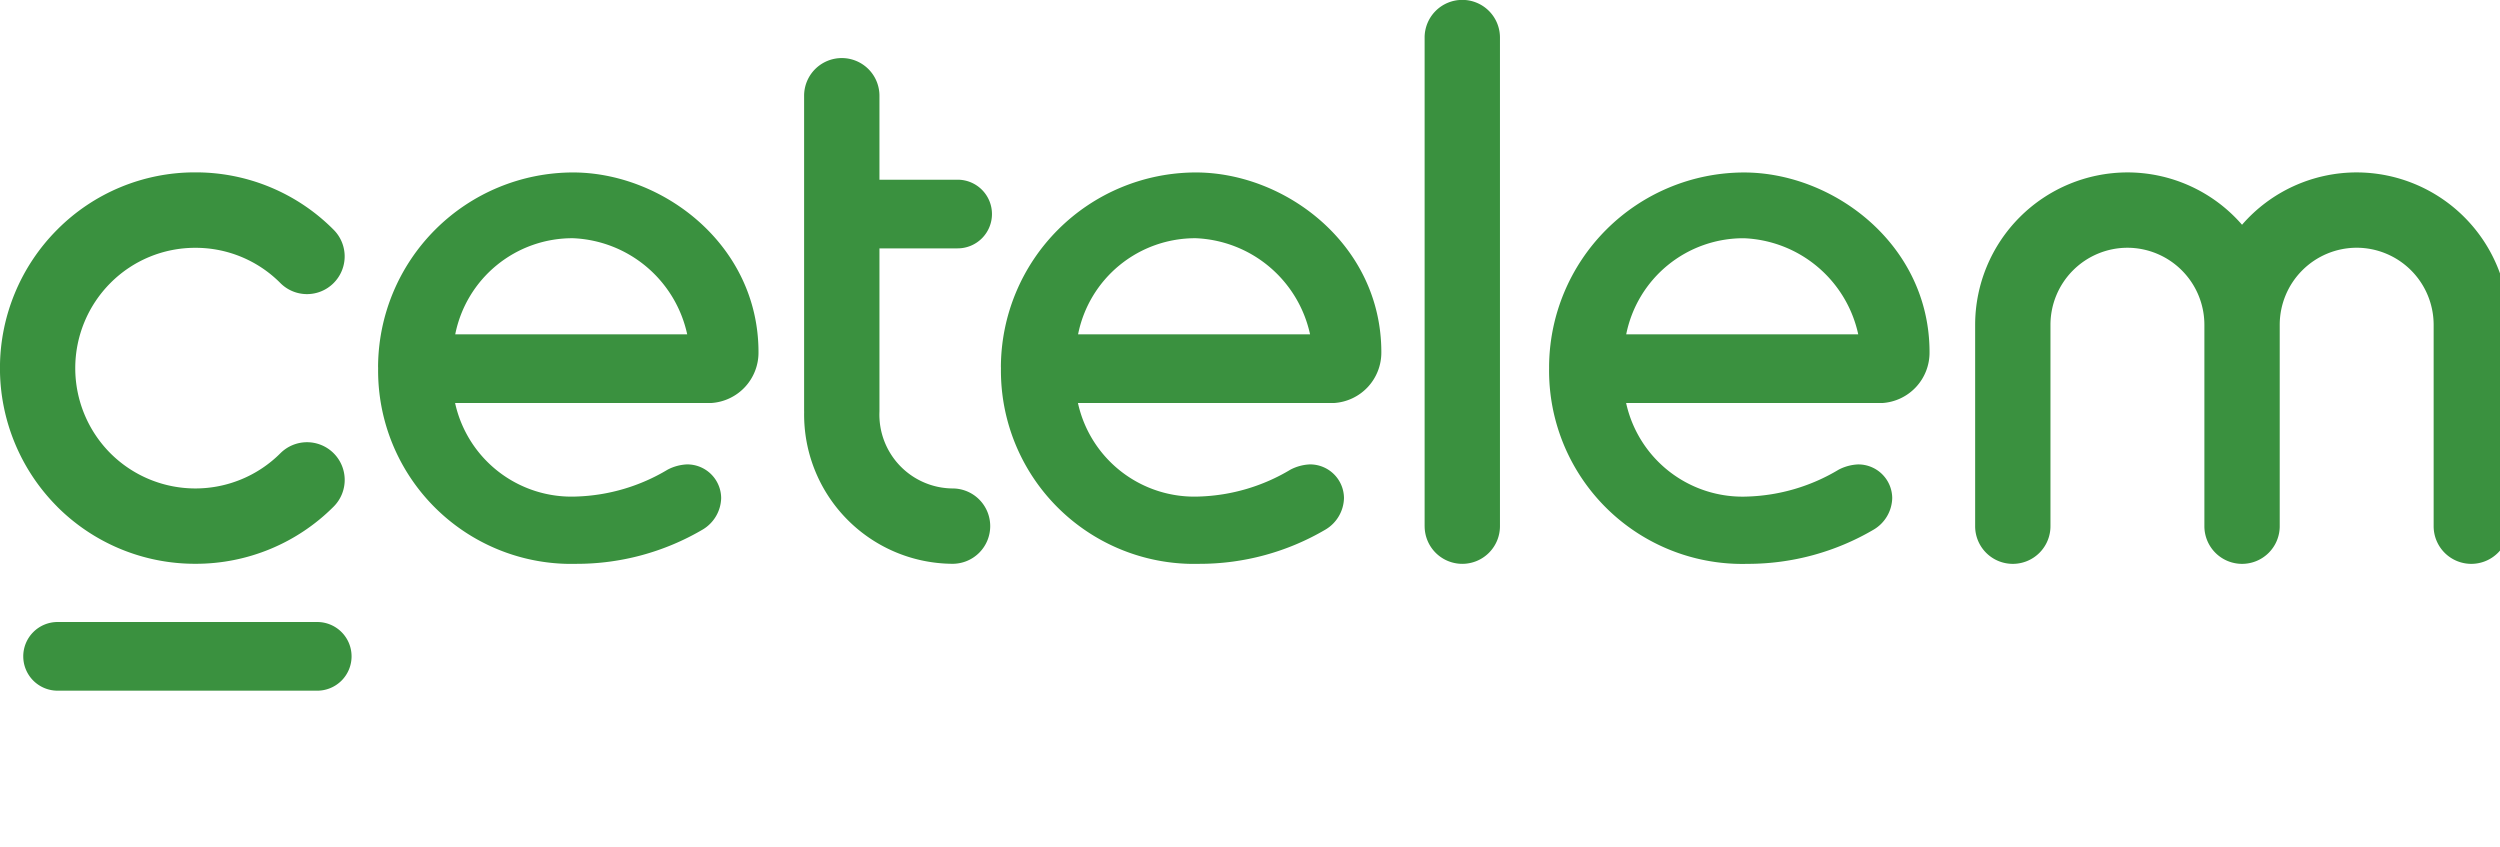 <svg width="118" height="40" viewBox="0 0 118 40" fill="none" xmlns="http://www.w3.org/2000/svg">
    <path class="logo-cetelem-main" d="M-2753.281-730.4a1.62,1.62,0,0,1-1.621-1.62,1.62,1.62,0,0,1,1.621-1.621h12.255a1.62,1.62,0,0,1,1.62,1.621,1.62,1.62,0,0,1-1.62,1.62Zm112.149-7.764v-9.506a3.641,3.641,0,0,0-3.633-3.637,3.639,3.639,0,0,0-3.632,3.632v9.511a1.777,1.777,0,0,1-1.778,1.778,1.778,1.778,0,0,1-1.778-1.778v-9.507a3.64,3.64,0,0,0-3.632-3.635,3.639,3.639,0,0,0-3.633,3.635v9.507a1.777,1.777,0,0,1-1.777,1.778,1.776,1.776,0,0,1-1.778-1.778v-9.514a7.2,7.2,0,0,1,7.188-7.184,7.164,7.164,0,0,1,5.409,2.471,7.167,7.167,0,0,1,5.411-2.471,7.2,7.2,0,0,1,7.188,7.179v9.519a1.778,1.778,0,0,1-1.778,1.778A1.777,1.777,0,0,1-2641.132-738.16Zm-41.751-7.495a9.215,9.215,0,0,1,9.2-9.2c4.229,0,8.757,3.408,8.757,8.482a2.382,2.382,0,0,1-2.231,2.4h-12.09a5.625,5.625,0,0,0,5.735,4.414,8.887,8.887,0,0,0,4.3-1.271,2.2,2.2,0,0,1,.9-.245,1.6,1.6,0,0,1,1.625,1.588,1.776,1.776,0,0,1-.871,1.486,11.726,11.726,0,0,1-5.954,1.619A9.12,9.12,0,0,1-2682.882-745.655Zm3.638-1.56h10.954a5.762,5.762,0,0,0-5.387-4.536A5.637,5.637,0,0,0-2679.244-747.214Zm-9.513,9.054v-23.062a1.777,1.777,0,0,1,1.778-1.778,1.777,1.777,0,0,1,1.778,1.778v23.062a1.777,1.777,0,0,1-1.778,1.778A1.777,1.777,0,0,1-2688.757-738.16Zm-20-7.495a9.214,9.214,0,0,1,9.2-9.2c4.229,0,8.757,3.408,8.757,8.482a2.382,2.382,0,0,1-2.231,2.4h-12.089a5.625,5.625,0,0,0,5.734,4.414,8.9,8.9,0,0,0,4.3-1.271,2.191,2.191,0,0,1,.9-.245,1.6,1.6,0,0,1,1.623,1.588,1.776,1.776,0,0,1-.87,1.486,11.723,11.723,0,0,1-5.955,1.619A9.12,9.12,0,0,1-2708.755-745.655Zm3.639-1.56h10.954a5.763,5.763,0,0,0-5.389-4.536A5.635,5.635,0,0,0-2705.116-747.214Zm-12.927,3.645v-14.906a1.778,1.778,0,0,1,1.778-1.778,1.777,1.777,0,0,1,1.778,1.778v3.963h3.69a1.621,1.621,0,0,1,1.621,1.62,1.621,1.621,0,0,1-1.621,1.621h-3.69v7.7a3.485,3.485,0,0,0,3.451,3.632,1.777,1.777,0,0,1,1.777,1.778,1.777,1.777,0,0,1-1.777,1.778A7.043,7.043,0,0,1-2718.044-743.57Zm-20.109-2.085a9.214,9.214,0,0,1,9.2-9.2c4.228,0,8.756,3.408,8.756,8.482a2.382,2.382,0,0,1-2.23,2.4h-12.091a5.626,5.626,0,0,0,5.736,4.414,8.9,8.9,0,0,0,4.3-1.271,2.18,2.18,0,0,1,.9-.245,1.6,1.6,0,0,1,1.623,1.588,1.777,1.777,0,0,1-.871,1.486,11.728,11.728,0,0,1-5.954,1.619A9.12,9.12,0,0,1-2738.152-745.655Zm3.638-1.56h10.953a5.761,5.761,0,0,0-5.387-4.536A5.635,5.635,0,0,0-2734.514-747.214Zm-18.787,8.13a9.258,9.258,0,0,1,0-13.066,9.154,9.154,0,0,1,6.525-2.708,9.159,9.159,0,0,1,6.526,2.708,1.779,1.779,0,0,1,0,2.516,1.774,1.774,0,0,1-2.514,0,5.631,5.631,0,0,0-4.011-1.663,5.633,5.633,0,0,0-4.011,1.663,5.693,5.693,0,0,0,0,8.034,5.675,5.675,0,0,0,8.023,0,1.778,1.778,0,0,1,2.515,0,1.781,1.781,0,0,1,0,2.517,9.189,9.189,0,0,1-6.525,2.7A9.192,9.192,0,0,1-2753.3-739.084Z" transform="translate(2756 763)" fill="#3a913f"></path>
</svg>